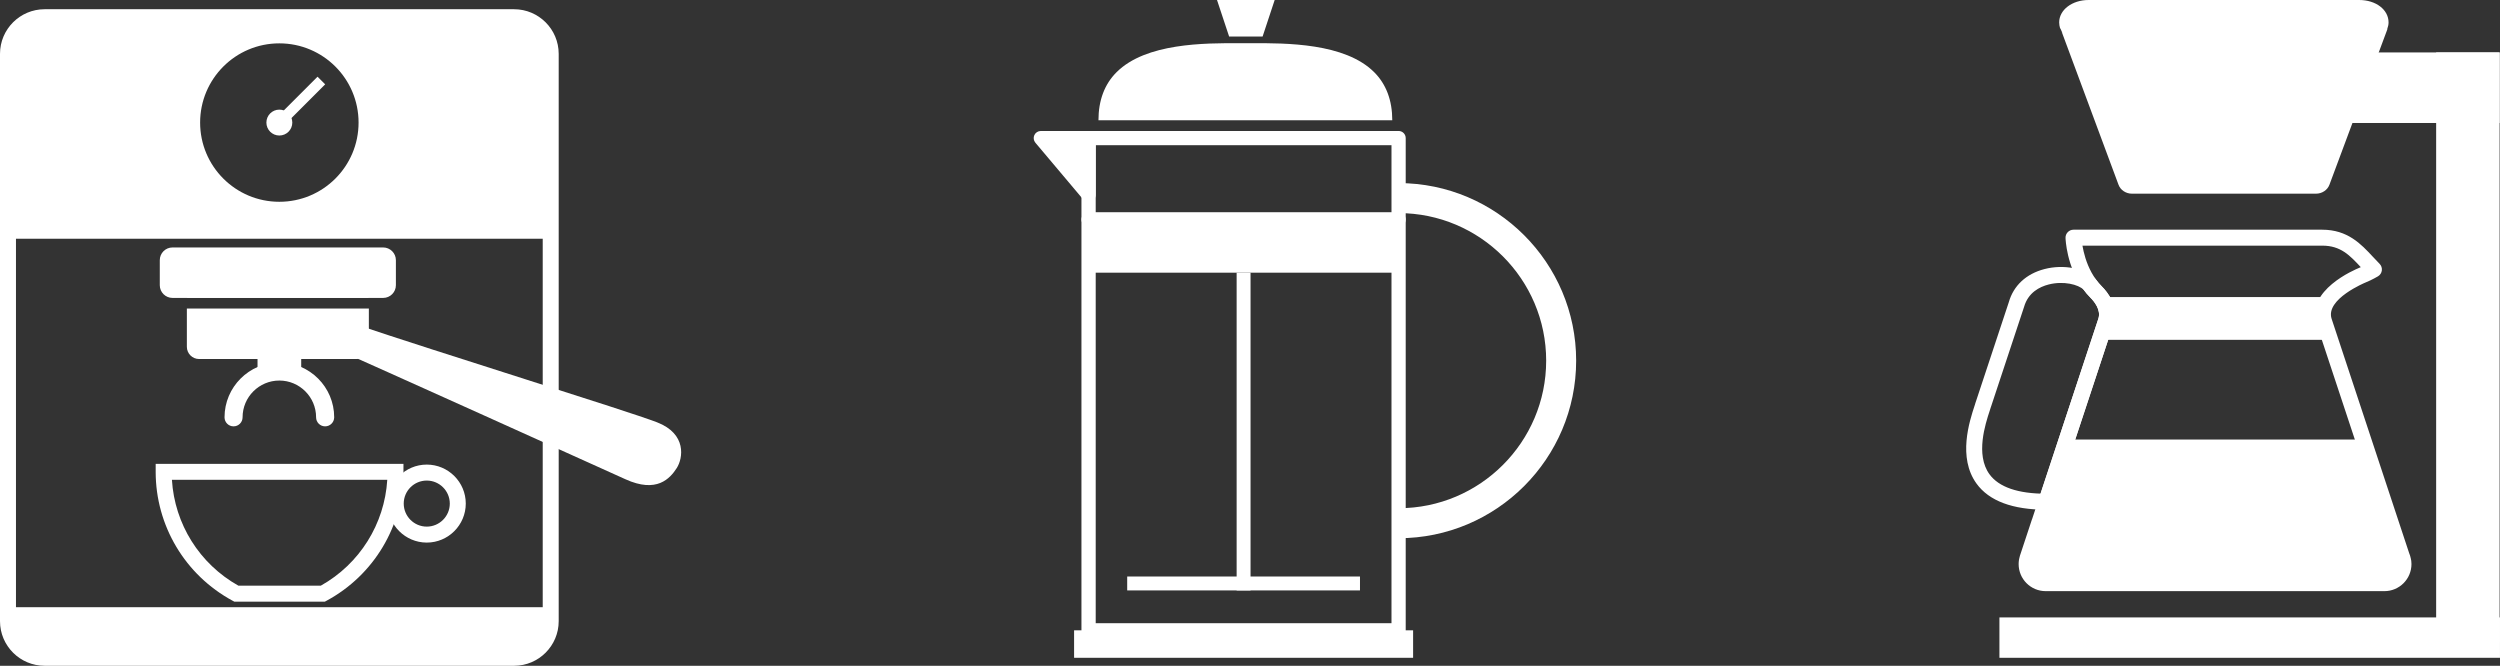 <!-- Generator: Adobe Illustrator 23.0.1, SVG Export Plug-In  -->
<svg version="1.1" xmlns="http://www.w3.org/2000/svg" xmlns:xlink="http://www.w3.org/1999/xlink" x="0px" y="0px"
	 width="130.831px" height="34.842px" viewBox="0 0 130.831 34.842" style="enable-background:new 0 0 130.831 34.842;"
	 xml:space="preserve">
<rect x="0" y="0" width="130.831" height="34.842" fill="#333333" stroke="none"/>
<style type="text/css">
	.st0{fill:#FFFFFF;}
</style>
<defs>
</defs>
<g>
	<g>
		<path class="st0" d="M73.192,32.614H56.968c0.206,0,0.373,0.166,0.373,0.372V11.49c0,0.206-0.167,0.372-0.373,0.372h16.224
			c-0.206,0-0.372-0.167-0.372-0.372v21.496C72.82,32.78,72.987,32.614,73.192,32.614z M73.192,11.118H56.968
			c-0.206,0-0.373,0.167-0.373,0.373v21.496c0,0.206,0.167,0.372,0.373,0.372h16.224c0.206,0,0.372-0.166,0.372-0.372V11.49
			C73.564,11.285,73.398,11.118,73.192,11.118z"/>
	</g>
	<path class="st0" d="M65.476,2.26l-0.303,0.001L64.869,2.26c-1.832-0.005-4.899-0.014-6.435,1.517
		c-0.63,0.627-0.949,1.474-0.949,2.516h15.376c0-1.042-0.319-1.888-0.948-2.516C70.377,2.246,67.309,2.255,65.476,2.26z"/>
	<polygon class="st0" points="66.075,1.912 66.707,0 63.689,0 64.323,1.912 	"/>
	<g>
		<polygon class="st0" points="56.968,10.194 56.968,7.227 54.469,7.227 		"/>
		<path class="st0" d="M57.341,10.194V7.227c0-0.206-0.167-0.372-0.373-0.372h-2.5c-0.145,0-0.277,0.084-0.338,0.215
			c-0.061,0.131-0.04,0.286,0.053,0.397l2.5,2.967c0.101,0.119,0.266,0.164,0.412,0.11C57.242,10.491,57.341,10.351,57.341,10.194z
			 M54.469,7.599h2.5c-0.206,0-0.373-0.167-0.373-0.372v2.968c0-0.156,0.099-0.296,0.245-0.35c0.147-0.053,0.311-0.009,0.412,0.11
			l-2.5-2.968c0.094,0.111,0.114,0.266,0.053,0.397C54.745,7.515,54.613,7.599,54.469,7.599z"/>
	</g>
	<g>
		<rect x="56.968" y="11.49" class="st0" width="16.224" height="2.78"/>
	</g>
	<g>
		<path class="st0" d="M73.192,11.152c4.258,0,7.723,3.464,7.723,7.722c0,4.258-3.464,7.722-7.723,7.722v1.57
			c5.124,0,9.292-4.168,9.292-9.292c0-5.123-4.168-9.292-9.292-9.292V11.152z"/>
	</g>
	<g>
		<rect x="64.716" y="14.27" class="st0" width="0.728" height="16.628"/>
	</g>
	<g>
		<rect x="58.989" y="30.17" class="st0" width="12.182" height="0.728"/>
	</g>
	<g>
		<rect x="56.21" y="32.986" class="st0" width="17.741" height="1.438"/>
	</g>
	<g>
		<path class="st0" d="M73.192,6.854H56.968c-0.206,0-0.373,0.166-0.373,0.372v4.264c0,0.206,0.167,0.372,0.373,0.372h16.224
			c0.206,0,0.372-0.167,0.372-0.372V7.227C73.564,7.021,73.398,6.854,73.192,6.854z M72.82,7.599v3.519H57.341V7.599H72.82z"/>
	</g>
</g>
<g>
	<g>
		<path class="st0" d="M22.333,28.395c-1.125,0-2.041-0.916-2.041-2.042c0-1.125,0.916-2.04,2.041-2.04s2.042,0.915,2.042,2.04
			C24.374,27.479,23.458,28.395,22.333,28.395z M22.333,25.149c-0.665,0-1.205,0.54-1.205,1.204c0,0.665,0.541,1.206,1.205,1.206
			s1.206-0.541,1.206-1.206C23.538,25.689,22.997,25.149,22.333,25.149z"/>
		<path class="st0" d="M17.003,31.485h-4.742l-0.093-0.05c-2.48-1.342-4.021-3.925-4.021-6.742v-0.418h12.967v0.418
			c0,2.818-1.54,5.401-4.019,6.742L17.003,31.485z M12.475,30.649h4.315c2.033-1.14,3.335-3.228,3.477-5.539H8.997
			C9.138,27.422,10.44,29.509,12.475,30.649z"/>
	</g>
	<path class="st0" d="M26.903,0.901H2.335c-1.054,0-1.917,0.862-1.917,1.917v9.674H28.82V2.818
		C28.82,1.764,27.958,0.901,26.903,0.901z M14.618,10.56c-2.289,0-4.145-1.856-4.145-4.145c0-2.29,1.855-4.146,4.145-4.146
		c2.291,0,4.147,1.856,4.147,4.146C18.765,8.704,16.909,10.56,14.618,10.56z"/>
	<path class="st0" d="M15.297,6.415c0,0.374-0.303,0.677-0.679,0.677c-0.373,0-0.677-0.303-0.677-0.677
		c0-0.375,0.304-0.678,0.677-0.678C14.994,5.737,15.297,6.04,15.297,6.415z"/>
	
		<rect x="14.163" y="5.031" transform="matrix(0.707 -0.707 0.707 0.707 0.846 12.671)" class="st0" width="3.113" height="0.566"/>
	<g>
		<path class="st0" d="M8.362,14.926c0,0.365,0.299,0.665,0.665,0.665h11.026c0.365,0,0.665-0.299,0.665-0.665v-1.311
			c0-0.365-0.299-0.665-0.665-0.665H9.027c-0.366,0-0.665,0.299-0.665,0.665V14.926z"/>
	</g>
	<path class="st0" d="M17.015,22.312c-0.261,0-0.473-0.211-0.473-0.473c0-1.061-0.863-1.924-1.923-1.924
		c-1.061,0-1.924,0.863-1.924,1.924c0,0.261-0.211,0.473-0.473,0.473S11.75,22.1,11.75,21.839c0-1.582,1.288-2.87,2.87-2.87
		c1.582,0,2.869,1.288,2.869,2.87C17.488,22.1,17.276,22.312,17.015,22.312z"/>
	<rect x="13.477" y="18.24" class="st0" width="2.286" height="1.432"/>
	<path class="st0" d="M17.611,18.275c1.41,0.621,13.479,6.057,15.117,6.804c1.64,0.747,2.333-0.032,2.69-0.588
		c0.324-0.508,0.536-1.786-1.036-2.392c-1.573-0.606-11.37-3.637-15.855-5.154L17.611,18.275z"/>
	<g>
		<path class="st0" d="M19.288,15.584c-0.036-0.317-0.298-0.569-0.625-0.569h-8.244c-0.327,0-0.589,0.252-0.625,0.569H19.288z"/>
		<path class="st0" d="M9.779,16.148v2.001c0,0.352,0.287,0.639,0.64,0.639h8.244c0.352,0,0.64-0.287,0.64-0.639v-2.001H9.779z"/>
	</g>
	<path class="st0" d="M28.82,32.507v-0.731H0.418v0.731c0,1.054,0.863,1.917,1.917,1.917h24.568
		C27.958,34.424,28.82,33.562,28.82,32.507z"/>
	<g>
		<path class="st0" d="M26.903,34.842H2.335C1.047,34.842,0,33.795,0,32.507V2.818c0-1.288,1.047-2.335,2.335-2.335h24.568
			c1.288,0,2.335,1.047,2.335,2.335v29.689C29.238,33.795,28.191,34.842,26.903,34.842z M2.335,1.319
			c-0.827,0-1.499,0.672-1.499,1.499v29.689c0,0.827,0.672,1.499,1.499,1.499h24.568c0.827,0,1.499-0.672,1.499-1.499V2.818
			c0-0.827-0.672-1.499-1.499-1.499H2.335z"/>
	</g>
</g>
<g>
	<rect x="104.635" y="32.311" class="st0" width="26.195" height="2.113"/>
	<rect x="127.49" y="2.744" class="st0" width="3.32" height="30.893"/>
	<path class="st0" d="M104.157,21.398c0.001-0.005,0.003-0.012,0.008-0.027c0.005-0.011,0.052-0.154,0.052-0.154l1.707-5.156
		c0.216-0.753,0.816-1.052,1.283-1.172c0.769-0.199,1.559-0.008,1.848,0.283c-0.015-0.016-0.03-0.032-0.043-0.05
		c0.117,0.163,0.25,0.319,0.393,0.462c0.174,0.174,0.562,0.629,0.408,1.092l-3.123,9.449c0.056-0.171,0.216-0.287,0.396-0.287
		c-1.481,0-2.482-0.344-2.974-1.022c-0.74-1.021-0.212-2.632,0.014-3.319C104.127,21.497,104.146,21.437,104.157,21.398z
		 M107.483,26.387l3.123-9.449c0.3-0.904-0.326-1.661-0.61-1.945c-0.112-0.112-0.215-0.234-0.307-0.36
		c-0.013-0.018-0.028-0.035-0.043-0.05c-0.545-0.548-1.659-0.759-2.649-0.503c-0.959,0.247-1.624,0.864-1.872,1.736
		c0.006-0.017-1.702,5.14-1.702,5.14l-0.048,0.143c-0.008,0.023-0.023,0.067-0.035,0.12c0.011-0.039-0.008,0.019-0.008,0.019
		c-0.265,0.809-0.886,2.704,0.104,4.07c0.657,0.907,1.885,1.367,3.65,1.367C107.267,26.674,107.426,26.558,107.483,26.387z"/>
	<path class="st0" d="M105.708,29.094c-0.045,0.138-0.068,0.281-0.068,0.426c0,0.781,0.634,1.416,1.415,1.416h17.728
		c0.78,0,1.415-0.635,1.415-1.416c0-0.114-0.013-0.224-0.041-0.326c0.005,0.015,0.007,0.027,0.009,0.042
		c-0.005-0.032-0.017-0.076-0.029-0.106c0.009,0.023,0.016,0.046,0.021,0.069c-0.02-0.095-0.051-0.177-0.076-0.237
		c0.009,0.026-4.065-12.285-4.065-12.285c-0.326-1.029,1.762-1.886,1.782-1.895c0.338-0.137,0.636-0.315,0.649-0.323
		c0.11-0.066,0.184-0.179,0.2-0.307c0.016-0.127-0.029-0.255-0.119-0.346c-0.118-0.119-0.236-0.246-0.35-0.368
		c-0.618-0.664-1.318-1.417-2.652-1.417h-13.016c-0.113,0-0.221,0.046-0.299,0.127c-0.079,0.081-0.122,0.19-0.118,0.303
		c0.002,0.06,0.053,1.484,0.918,2.673c0.116,0.162,0.249,0.317,0.392,0.461c0.174,0.174,0.562,0.629,0.408,1.092l-3.476,10.516
		c0.056-0.171,0.216-0.287,0.396-0.287c-0.18,0-0.343,0.116-0.399,0.287l-0.629,1.902c-0.042,0.127-0.021,0.267,0.057,0.376
		c0.078,0.109,0.205,0.173,0.339,0.173c-0.134,0-0.259-0.064-0.337-0.173C105.686,29.361,105.666,29.222,105.708,29.094z
		 M106.498,29.355l0.629-1.902c-0.056,0.171-0.216,0.287-0.396,0.287c0.18,0,0.343-0.116,0.399-0.287l3.476-10.516
		c0.3-0.904-0.326-1.661-0.61-1.945c-0.112-0.112-0.215-0.234-0.307-0.36c-0.711-0.977-0.759-2.196-0.76-2.208
		c0.004,0.113-0.039,0.223-0.117,0.304c-0.078,0.081-0.186,0.127-0.3,0.127h13.016c0.971,0,1.443,0.508,2.04,1.15
		c0.119,0.128,0.242,0.26,0.371,0.389c-0.091-0.091-0.135-0.219-0.119-0.346c0.016-0.127,0.09-0.241,0.2-0.307
		c-0.002,0.001-0.257,0.153-0.532,0.265c-0.289,0.117-2.814,1.193-2.263,2.927c0.002,0.004,4.077,12.316,4.077,12.316
		c0.026,0.068,0.036,0.097,0.041,0.121c0.006,0.024,0.012,0.047,0.021,0.069c-0.012-0.03-0.018-0.049-0.022-0.082
		c0.003,0.015,0.006,0.033,0.01,0.048c0.008,0.032,0.013,0.072,0.013,0.114c0,0.32-0.26,0.58-0.58,0.58h-17.728
		c-0.32,0-0.58-0.26-0.58-0.58c0-0.057,0.009-0.113,0.027-0.166c0.041-0.127,0.019-0.267-0.059-0.375
		c-0.078-0.109-0.204-0.173-0.338-0.173c0.134,0,0.259,0.065,0.337,0.173C106.52,29.088,106.541,29.228,106.498,29.355z"/>
	<rect x="109.887" y="15.546" class="st0" width="12.055" height="2.238"/>
	<path class="st0" d="M124.999,1.174c0-0.669-0.662-1.174-1.54-1.174h-14.157c-0.863,0-1.541,0.516-1.541,1.174
		c0,0.112,0.023,0.21,0.04,0.274c0.009,0.031,0.028,0.057,0.041,0.087c-0.001-0.004-0.001-0.008-0.002-0.012
		c0.006,0.019,0.021,0.044,0.031,0.065c-0.003-0.005-0.007-0.008-0.009-0.013c0.016,0.03,0.026,0.063,0.046,0.091
		c0.014,0.027,0.016,0.045,0.034,0.074c-0.03-0.045-0.055-0.094-0.074-0.145l2.999,8.074c0.103,0.279,0.386,0.467,0.704,0.467h9.629
		c0.317,0,0.599-0.187,0.704-0.466l3.027-8.124c0.006-0.016,0-0.033,0.005-0.049C124.973,1.394,124.999,1.288,124.999,1.174z"/>
	<rect x="122.173" y="2.744" class="st0" width="8.638" height="3.692"/>
	<path class="st0" d="M106.734,27.323h-0.003l-0.629,1.902h0.003c-0.03,0.093-0.047,0.193-0.047,0.296
		c0,0.552,0.448,0.998,0.997,0.998h17.728c0.551,0,0.997-0.446,0.997-0.998c0-0.075-0.008-0.15-0.027-0.22
		c-0.001-0.005-0.001-0.008-0.004-0.015c-0.012-0.057-0.031-0.111-0.054-0.166l-2.025-6.12h-15.508L106.734,27.323z"/>
</g>
</svg>